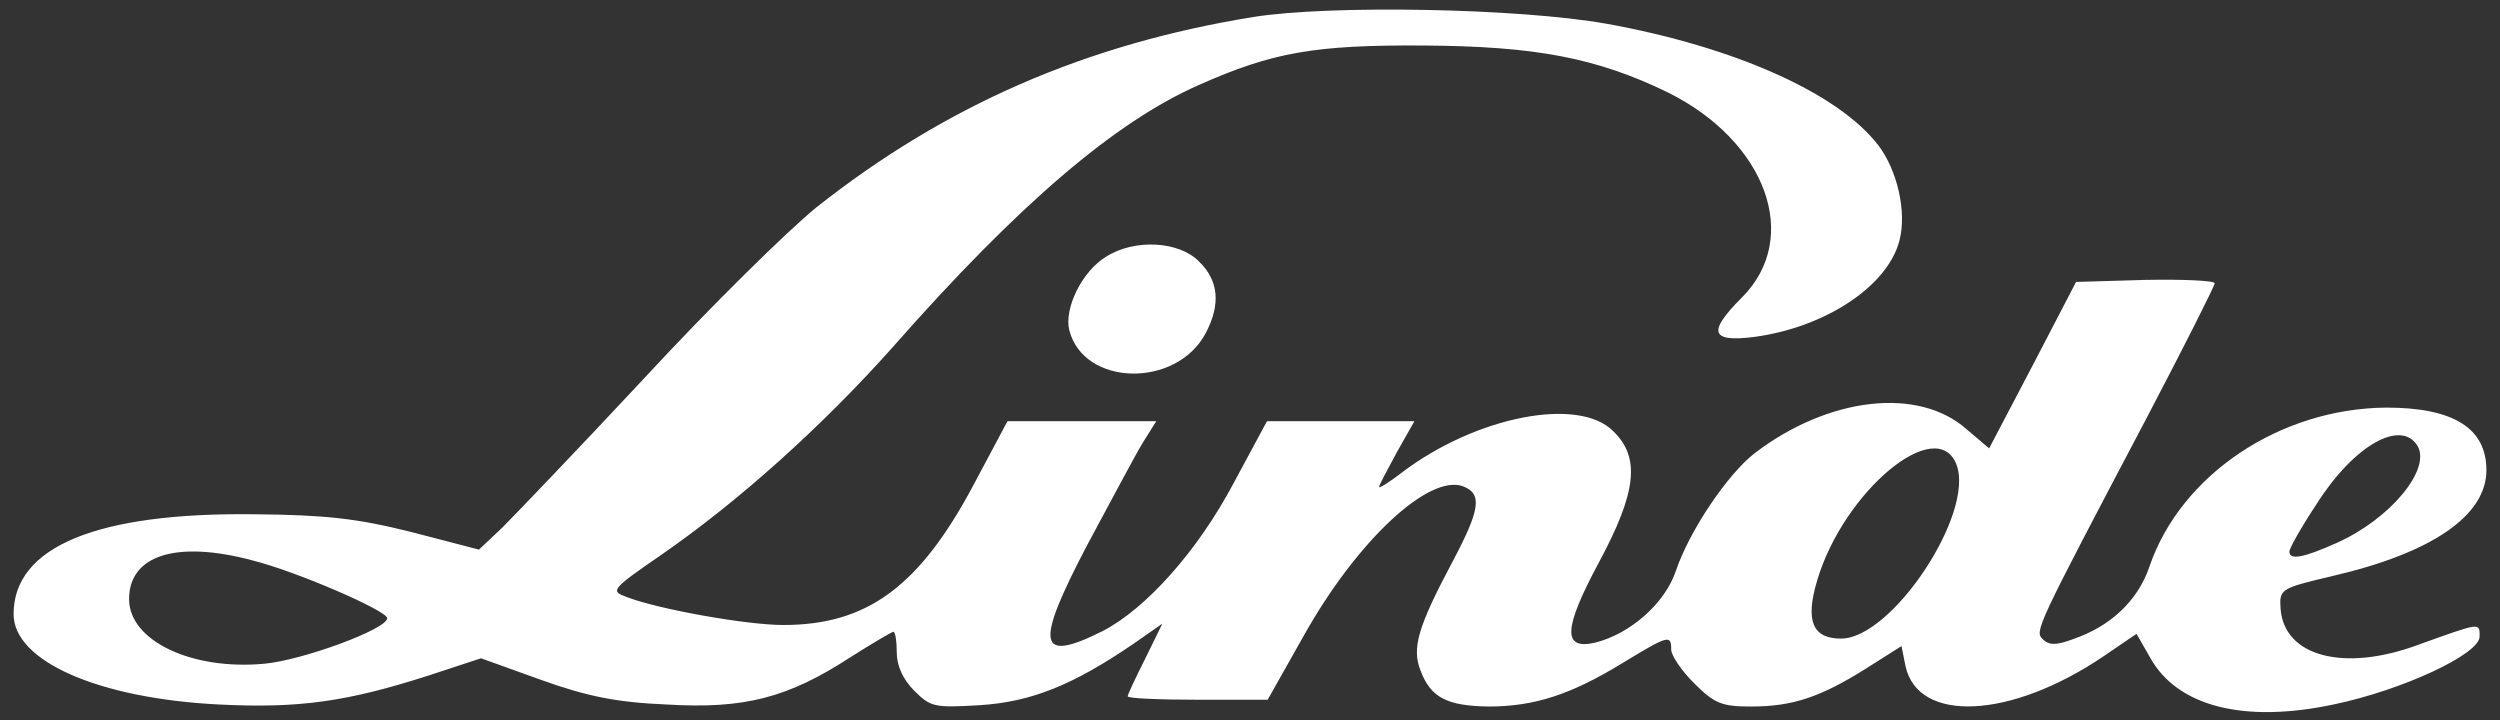 <svg xmlns="http://www.w3.org/2000/svg" version="1.0" width="368pt" height="106pt" viewBox="0 0 368 106" preserveAspectRatio="xMidYMid meet">

<rect x="0" y="0" width="368" height="106" fill="#333333" stroke="none"/>

<g transform="translate(0,106) scale(0.1,-0.1)" fill="#ffffff" stroke="none">
<path d="M1845 1035 c-247 -40 -453 -130 -643 -280 -42 -34 -156 -146 -253 -251 -97 -104 -192 -203 -210 -221 l-34 -32 -100 26 c-80 20 -126 25 -230 26 -233 3 -355 -48 -355 -147 0 -69 124 -124 302 -133 118 -6 189 4 310 43 l76 25 89 -32 c67 -24 111 -33 184 -36 115 -7 179 10 270 69 33 21 62 38 64 38 3 0 5 -14 5 -30 0 -20 9 -40 26 -57 24 -24 30 -25 97 -21 76 5 137 30 225 90 l43 30 -25 -51 c-14 -28 -26 -53 -26 -56 0 -3 46 -5 103 -5 l103 0 53 94 c79 141 185 239 235 220 28 -11 25 -34 -16 -111 -51 -96 -60 -127 -47 -160 15 -40 39 -52 100 -53 67 0 121 17 199 65 66 40 70 41 70 19 0 -9 15 -31 34 -50 30 -30 41 -34 84 -34 61 0 102 14 169 56 l52 33 6 -30 c19 -84 155 -77 290 14 l50 34 20 -35 c40 -72 138 -97 270 -69 101 21 215 74 215 100 0 21 2 21 -90 -12 -110 -41 -198 -17 -203 53 -2 29 0 30 76 48 147 34 227 89 227 156 0 62 -49 92 -147 92 -157 -1 -303 -99 -349 -234 -17 -50 -57 -88 -113 -107 -24 -9 -35 -9 -44 0 -12 12 -12 13 153 326 55 105 100 194 100 198 0 4 -46 6 -102 5 l-102 -3 -64 -123 -64 -122 -33 28 c-71 63 -203 48 -312 -35 -40 -31 -96 -114 -116 -173 -16 -48 -67 -93 -119 -106 -48 -11 -47 20 5 117 56 104 62 155 22 194 -51 52 -203 22 -312 -61 -18 -14 -33 -23 -33 -21 0 3 12 25 26 51 l26 46 -109 0 -108 0 -49 -91 c-53 -100 -129 -185 -193 -218 -96 -48 -100 -21 -23 126 35 65 71 133 82 151 l20 32 -110 0 -109 0 -49 -92 c-80 -151 -157 -208 -281 -208 -54 0 -183 23 -230 41 -25 9 -24 11 50 62 113 78 237 189 342 307 185 210 327 331 450 385 108 48 170 59 330 58 165 -1 255 -18 360 -69 145 -72 197 -214 109 -302 -51 -51 -46 -66 18 -58 105 14 197 75 214 142 11 42 -3 103 -31 140 -59 77 -212 145 -400 179 -129 23 -407 28 -520 10z m1714 -632 c19 -35 -41 -107 -119 -142 -49 -22 -70 -26 -70 -13 0 5 18 37 40 70 55 87 125 126 149 85z m-679 -27 c27 -72 -95 -256 -170 -256 -42 0 -53 26 -35 86 39 131 176 245 205 170z m-2508 -141 c64 -16 198 -74 198 -85 0 -16 -125 -62 -181 -67 -107 -10 -199 34 -199 95 0 65 70 87 182 57z" fill="#ffffff"/>
<path d="M1628 682 c-35 -21 -62 -76 -54 -108 21 -83 158 -86 201 -4 22 42 19 77 -10 105 -29 30 -95 34 -137 7z" fill="#ffffff"/>
</g>
</svg>